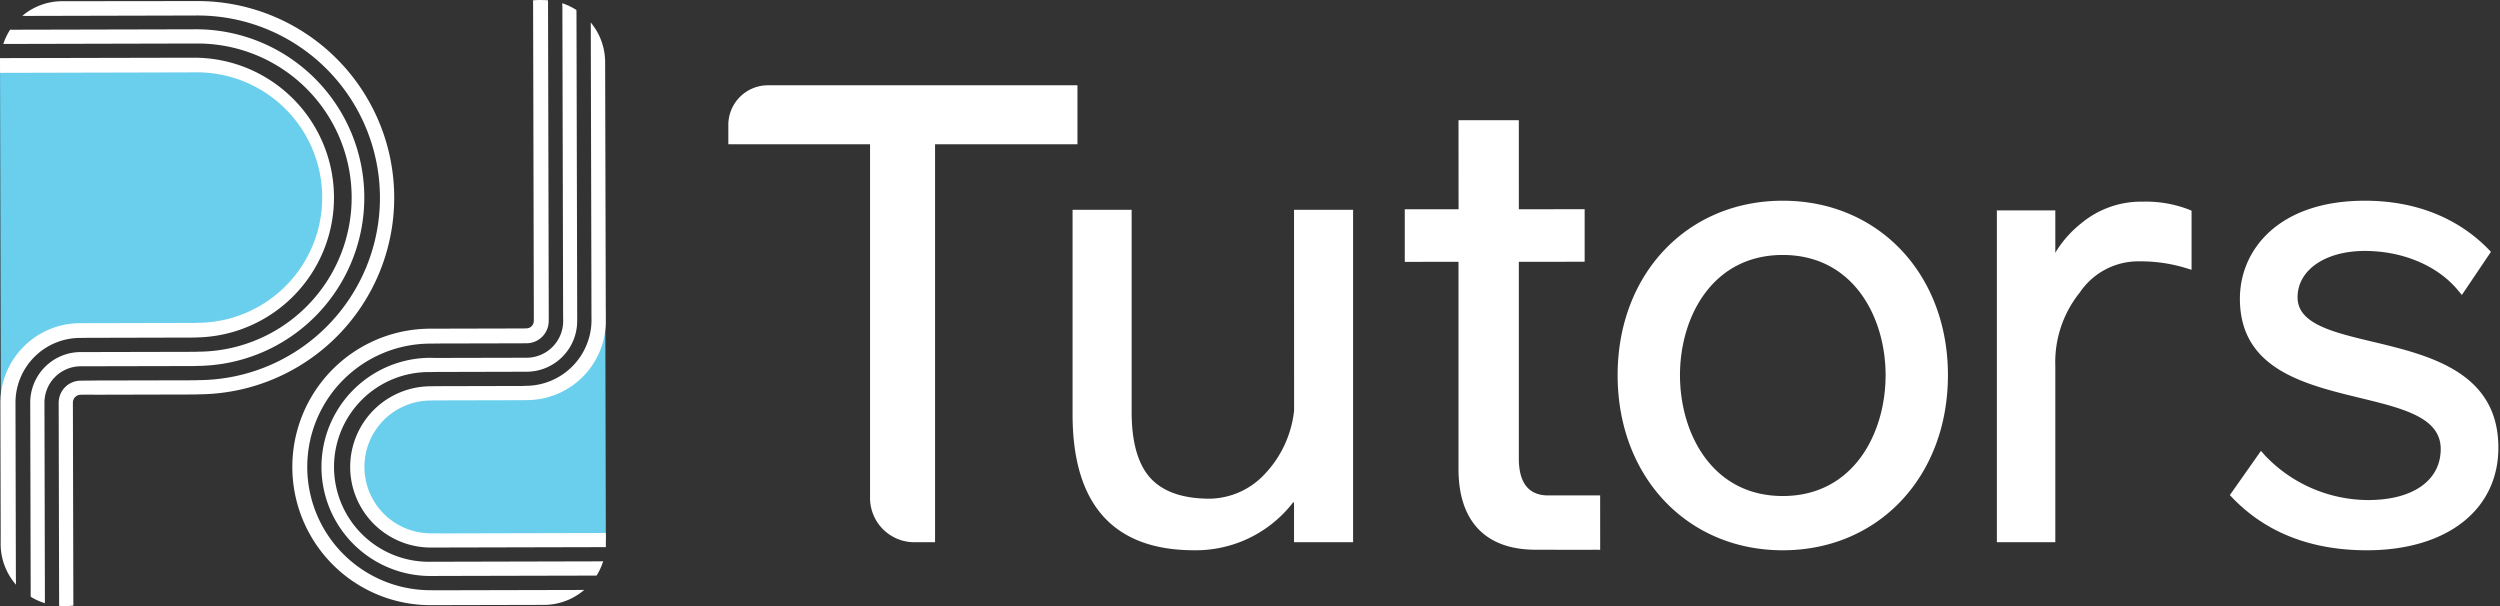 <svg width="165" height="40" fill="none" xmlns="http://www.w3.org/2000/svg"><rect width="100%" height="100%" fill="#333333" stroke="none"/><path d="M6.338 21.662c7.123.37 9.827-.63 9.827-.63 6.728-2.888 5.166-10.117 5.166-10.117-1.726-6.18-7.69-6.497-7.69-6.497L.002 4.45l.052 21.81.461-.002c1.174-5.587 5.822-4.596 5.822-4.596m27.544 4.278l-6.368.09s-5.922 1.301-3.036 7.662c0 0 1.256 2.059 4.569 1.978l10.94-.019-.036-15.165-.467-.007c.041 1.664-.414 5.565-5.602 5.461z" fill="#6ACFED"/><path d="M3.904 39.988c.097.007.194.01.292.01.216.007.432-.003.647-.03l-.002-.289-.03-12.962v-.138a.522.522 0 01.506-.527s.898-.01.898 0l6.662-.016.193-.01A12.978 12.978 0 0013.01.07l-8.9.01a4.08 4.08 0 00-2.635.965l.242.006 10.77-.026.528-.002a12.033 12.033 0 11.057 24.066l-.197.01-6.474.014-1.076.011a1.456 1.456 0 00-1.452 1.459v.138l.03 13.278" fill="#fff"/><path d="M2.026 39.388l-.03-12.663-.001-.139a3.339 3.339 0 013.325-3.35h.498l7.053-.016.19-.009a10.172 10.172 0 009.366-14.084 10.17 10.17 0 00-9.414-6.255h-.535l-12.08.029h-.18c.11-.332.263-.65.453-.944l.138.005 11.722-.027.48-.002a11.109 11.109 0 01.052 22.217l-.243.009-7.498.016a2.398 2.398 0 00-2.388 2.409v.138l.03 12.892-.005.197a4.066 4.066 0 01-.933-.426M38.048.873l.047 20.042-.001.262a3.35 3.35 0 01-3.342 3.358h-.258l-5.66.014-.431.007a6.261 6.261 0 10.029 12.52l.801-.002 10.416-.025.16-.005a4.05 4.05 0 01-.433.942l-.139.003-9.995.023-.808.004a7.2 7.2 0 01-.034-14.4l.36.008 5.704-.013h.285a2.424 2.424 0 002.421-2.432l-.004-.243L37.117.434l-.011-.222c.33.11.646.26.938.45l.004.21z" fill="#fff"/><path d="M36.17.206l.048 20.74-.003.236a1.47 1.47 0 01-1.468 1.474l-.478.003-5.329.012-.496.007h-.046a8.138 8.138 0 00.039 16.277l.8.003 9.064-.021.26-.004a4.093 4.093 0 01-2.664.99h-.345l-6.313.015-.8.002a9.123 9.123 0 11-.043-18.247l.303-.001 5.862-.014.184-.007a.486.486 0 00.484-.487l.004-.262L35.185.3l-.007-.276c.208-.022.417-.029.625-.02.122 0 .244.005.363.015l.003.187zM12.98 3.809h-.7L0 3.836l.002.973.243-.002 12.213-.03.14-.004h.347l.235.003a8.266 8.266 0 01-.159 16.53l-.19.007-6.9.016-.65.002a5.264 5.264 0 00-5.256 5.271l.02 8.586-.002.725a4.092 4.092 0 001.013 2.676l-.008-.477-.026-11.388v-.138a4.272 4.272 0 014.261-4.283l.511-.007 6.987-.017.243-.009a9.232 9.232 0 00-.044-18.46" fill="#fff"/><path d="M39.984 35.177l-.202.002-10.509.025-.828-.006a4.382 4.382 0 01-.021-8.764l.304-.008 5.548-.013.497-.005a5.223 5.223 0 005.21-5.235l-.044-17.07a4.102 4.102 0 00-.951-2.62l.004.317.045 19.196.003.106a4.353 4.353 0 01-4.342 4.363l-.194.009-5.742.014-.34.007a5.321 5.321 0 00.025 10.643l.794-.002 10.598-.025h.148l-.003-.934zM71.113 5.628H50.69a2.618 2.618 0 00-2.62 2.62V9.52h9.353v23.343a2.923 2.923 0 002.924 2.924h1.367V9.52h9.398V5.628zm29.13 24.63v-12.98l4.344-.002v-3.47l-4.343.007-.001-5.882h-3.981l.004 5.882h-3.551v3.47l3.547-.006v13.689c0 3.408 1.76 5.316 5.092 5.316.72 0 1.316.002 1.833.004l1.07.002c.374 0 .712-.001 1.046-.006l.309.006-.002-3.59h-3.427c-1.287 0-1.94-.821-1.94-2.44m17.42-17.011c-6.314 0-10.899 4.843-10.899 11.513 0 6.697 4.585 11.558 10.899 11.558 6.317 0 10.901-4.861 10.901-11.558 0-6.67-4.584-11.513-10.901-11.513zm6.787 11.513c0 3.842-2.124 7.977-6.787 7.977-4.66 0-6.784-4.135-6.784-7.977 0-3.82 2.124-7.932 6.784-7.932 4.663 0 6.787 4.112 6.787 7.932zm32.154-2.204c-2.664-.636-4.964-1.186-4.964-2.934 0-1.801 1.825-3.06 4.436-3.06 2.504 0 4.801.969 6.146 2.591l.262.315 1.919-2.849-.173-.179c-1.42-1.457-3.989-3.193-8.154-3.193-5.693 0-8.242 3.247-8.242 6.464 0 4.625 4.204 5.646 7.911 6.548 2.867.696 5.343 1.298 5.343 3.374 0 2.08-1.835 3.37-4.79 3.37a9.435 9.435 0 01-6.816-2.95l-.257-.297-2.055 2.92.174.182c2.209 2.295 5.191 3.46 8.865 3.46 5.275 0 8.684-2.66 8.684-6.774 0-5.007-4.596-6.105-8.289-6.988M85.41 27.104v.007a7.224 7.224 0 01-2.004 4.248 5.061 5.061 0 01-3.564 1.555c-1.805 0-3.137-.475-3.958-1.413-.794-.907-1.196-2.358-1.196-4.31V13.845H70.79v13.507c0 5.95 2.7 8.965 8.025 8.965a8.111 8.111 0 006.524-3.15.037.037 0 01.02-.013.037.037 0 01.047.036v2.596h3.898v-21.94h-3.898l.004 13.258zm56.011-13.794a6.17 6.17 0 00-4.047 1.418 7.27 7.27 0 00-1.653 1.837c-.021.032-.07.133-.07.133v-2.813h-3.858v21.901h3.858V24.161a7.325 7.325 0 011.621-4.862 4.653 4.653 0 013.902-2.051 10.34 10.34 0 013.072.436l.397.123v-3.901l-.188-.08a7.877 7.877 0 00-3.034-.516" fill="#fff"/></svg>